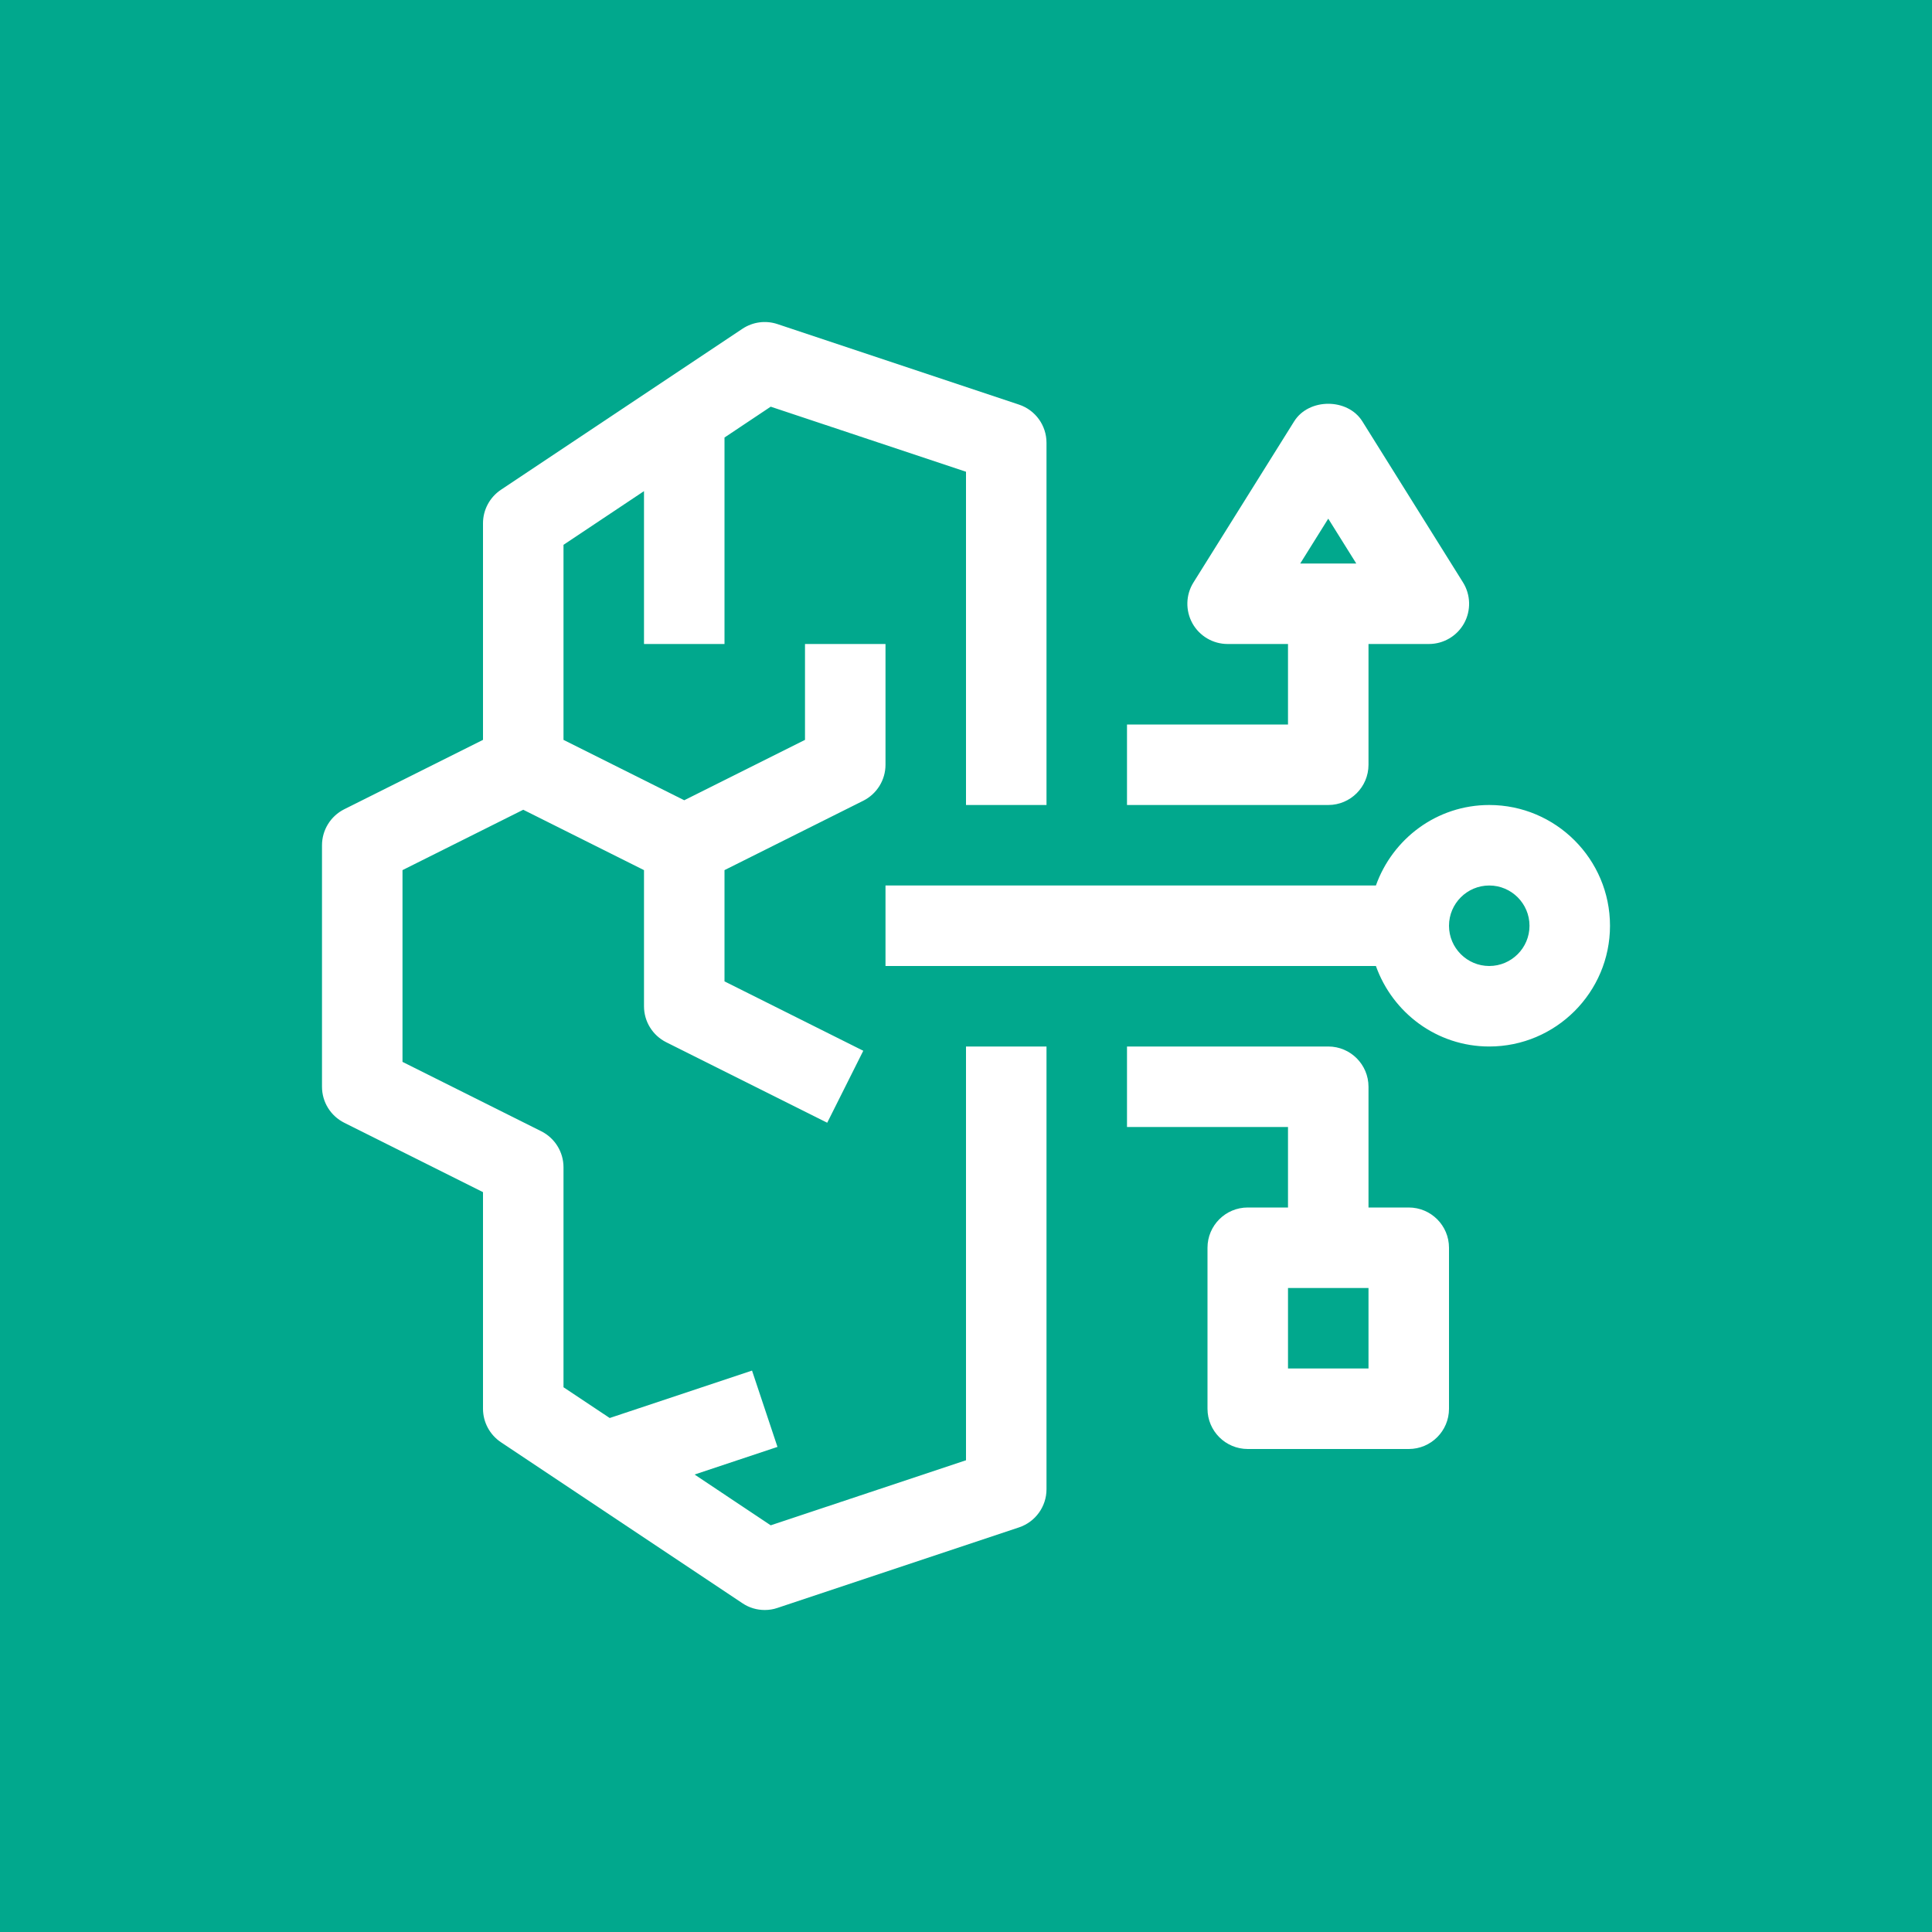 <svg width="24" height="24" viewBox="0 0 24 24" fill="none" xmlns="http://www.w3.org/2000/svg">
<rect width="24" height="24" fill="#01A88D"/>
<path d="M12 13H13V18.5C13 18.715 12.862 18.906 12.658 18.974L9.658 19.974C9.606 19.992 9.553 20 9.5 20C9.402 20 9.306 19.972 9.223 19.916L6.223 17.916C6.084 17.823 6 17.667 6 17.5V14.809L4.276 13.947C4.107 13.862 4 13.69 4 13.5V10.5C4 10.311 4.107 10.138 4.276 10.053L6 9.191V6.5C6 6.333 6.084 6.177 6.223 6.084L9.223 4.084C9.351 3.999 9.511 3.977 9.658 4.026L12.658 5.026C12.862 5.094 13 5.285 13 5.5V10H12V5.86L9.574 5.052L9 5.435V8H8V6.101L7 6.768V9.191L8.5 9.941L10 9.191V8H11V9.5C11 9.689 10.893 9.862 10.724 9.947L9 10.809V12.191L10.724 13.053L10.276 13.947L8.276 12.947C8.107 12.862 8 12.69 8 12.5V10.809L6.5 10.059L5 10.809V13.191L6.724 14.053C6.893 14.138 7 14.311 7 14.5V17.233L7.574 17.615L9.342 17.026L9.658 17.974L8.628 18.317L9.574 18.948L12 18.14V13ZM20 11.5C20 12.327 19.327 13 18.5 13C17.849 13 17.299 12.581 17.092 12H11V11H17.092C17.299 10.419 17.849 10 18.5 10C19.327 10 20 10.673 20 11.5ZM19 11.5C19 11.224 18.775 11 18.5 11C18.225 11 18 11.224 18 11.5C18 11.776 18.225 12 18.5 12C18.775 12 19 11.776 19 11.5ZM16.5 10H14V9H16V8H15.25C15.068 8 14.9 7.901 14.812 7.742C14.725 7.584 14.729 7.389 14.826 7.235L16.076 5.235C16.258 4.943 16.742 4.943 16.924 5.235L18.174 7.235C18.27 7.389 18.275 7.584 18.188 7.742C18.1 7.901 17.932 8 17.75 8H17V9.5C17 9.776 16.776 10 16.5 10ZM16.152 7H16.848L16.5 6.443L16.152 7ZM18 15.5V17.5C18 17.776 17.776 18 17.5 18H15.5C15.224 18 15 17.776 15 17.5V15.5C15 15.224 15.224 15 15.5 15H16V14H14V13H16.5C16.776 13 17 13.224 17 13.5V15H17.5C17.776 15 18 15.224 18 15.5ZM17 16H16V17H17V16Z" fill="white"/>
</svg>
